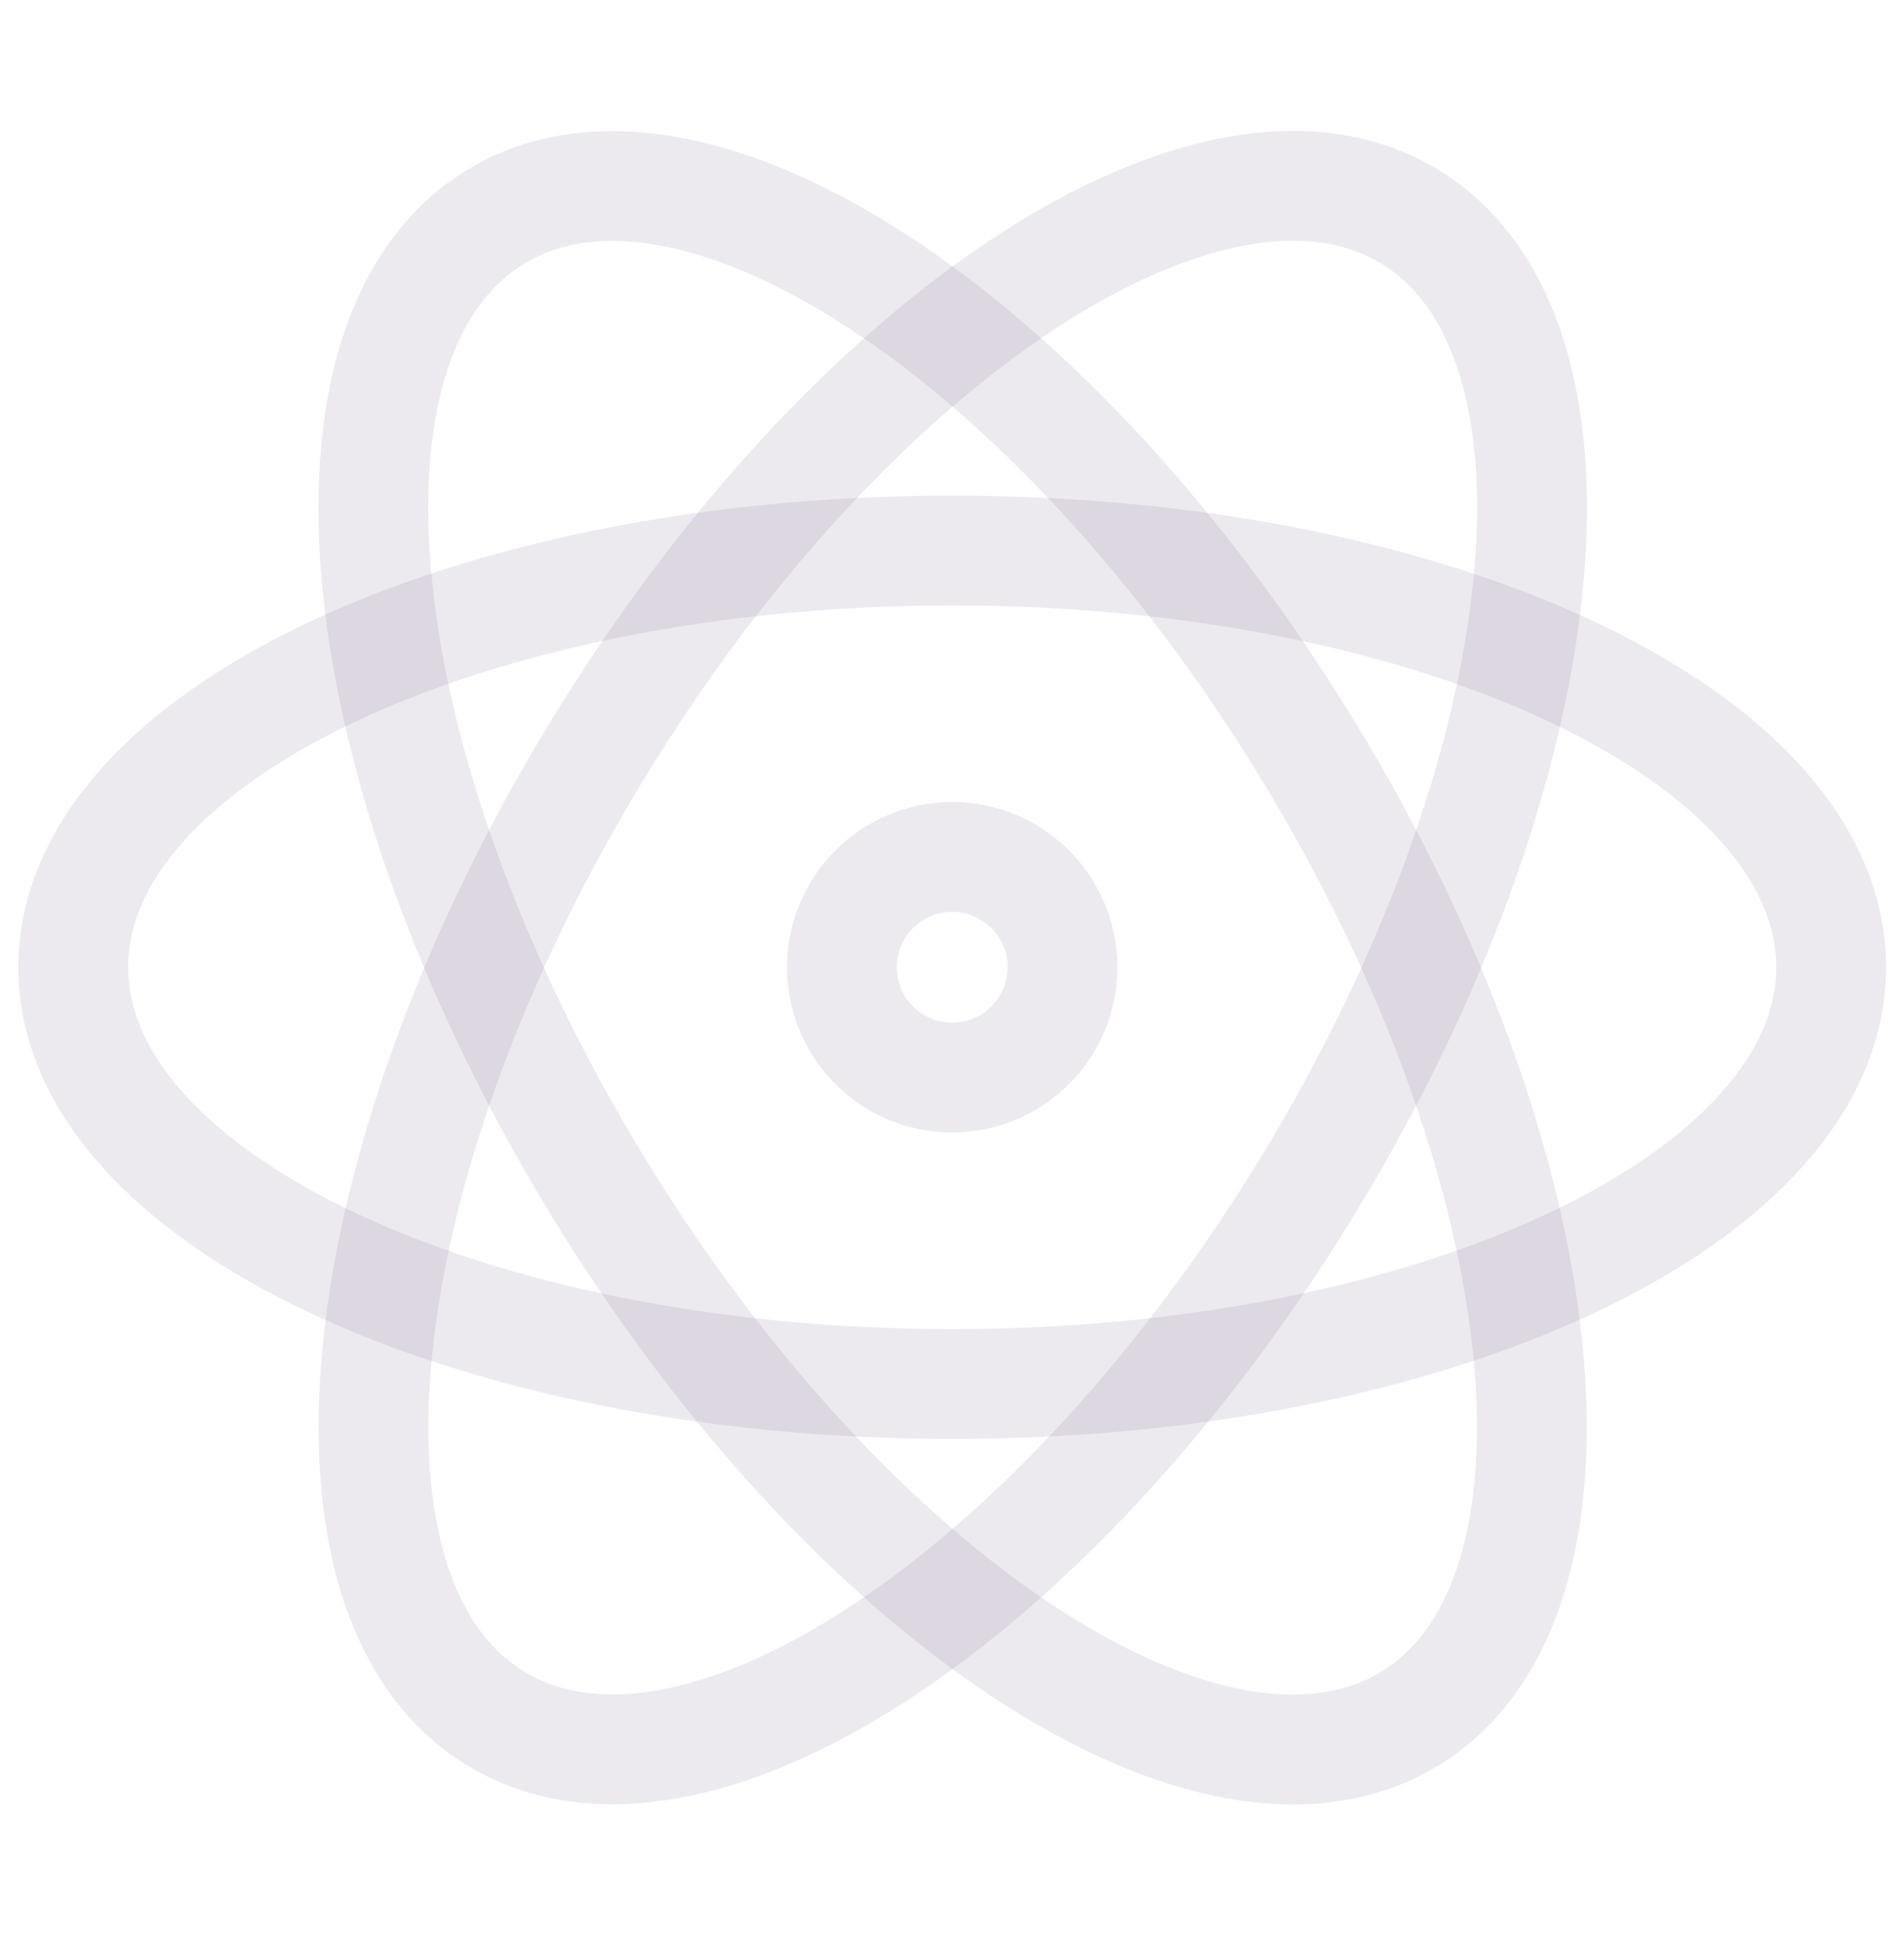 <svg width="52" height="53" viewBox="0 0 52 53" fill="none" xmlns="http://www.w3.org/2000/svg">
<path d="M26.006 37.79C12.748 37.79 2 32.696 2 26.411C2 20.127 12.748 15.032 26.006 15.032C39.264 15.032 50.011 20.127 50.011 26.411C50.011 32.696 39.264 37.79 26.006 37.79Z" stroke="#4D2C5E" stroke-opacity="0.1" stroke-width="3" stroke-miterlimit="10" stroke-linecap="round" stroke-linejoin="round"/>
<path d="M16.298 32.343C9.403 21.019 8.166 9.19 13.533 5.922C18.901 2.654 28.841 9.185 35.735 20.508C42.629 31.832 43.867 43.661 38.499 46.929C33.132 50.197 23.192 43.666 16.298 32.343Z" stroke="#4D2C5E" stroke-opacity="0.1" stroke-width="3" stroke-miterlimit="10" stroke-linecap="round" stroke-linejoin="round"/>
<path d="M13.538 46.923C8.171 43.656 9.408 31.827 16.302 20.503C23.196 9.18 33.136 2.649 38.504 5.917C43.871 9.185 42.634 21.014 35.74 32.337C28.846 43.661 18.906 50.191 13.538 46.923Z" stroke="#4D2C5E" stroke-opacity="0.1" stroke-width="3" stroke-miterlimit="10" stroke-linecap="round" stroke-linejoin="round"/>
<path d="M26.006 29.423C24.342 29.423 22.993 28.075 22.993 26.411C22.993 24.747 24.342 23.399 26.006 23.399C27.669 23.399 29.018 24.747 29.018 26.411C29.018 28.075 27.669 29.423 26.006 29.423Z" stroke="#4D2C5E" stroke-opacity="0.1" stroke-width="3" stroke-miterlimit="10" stroke-linecap="round" stroke-linejoin="round"/>
</svg>
